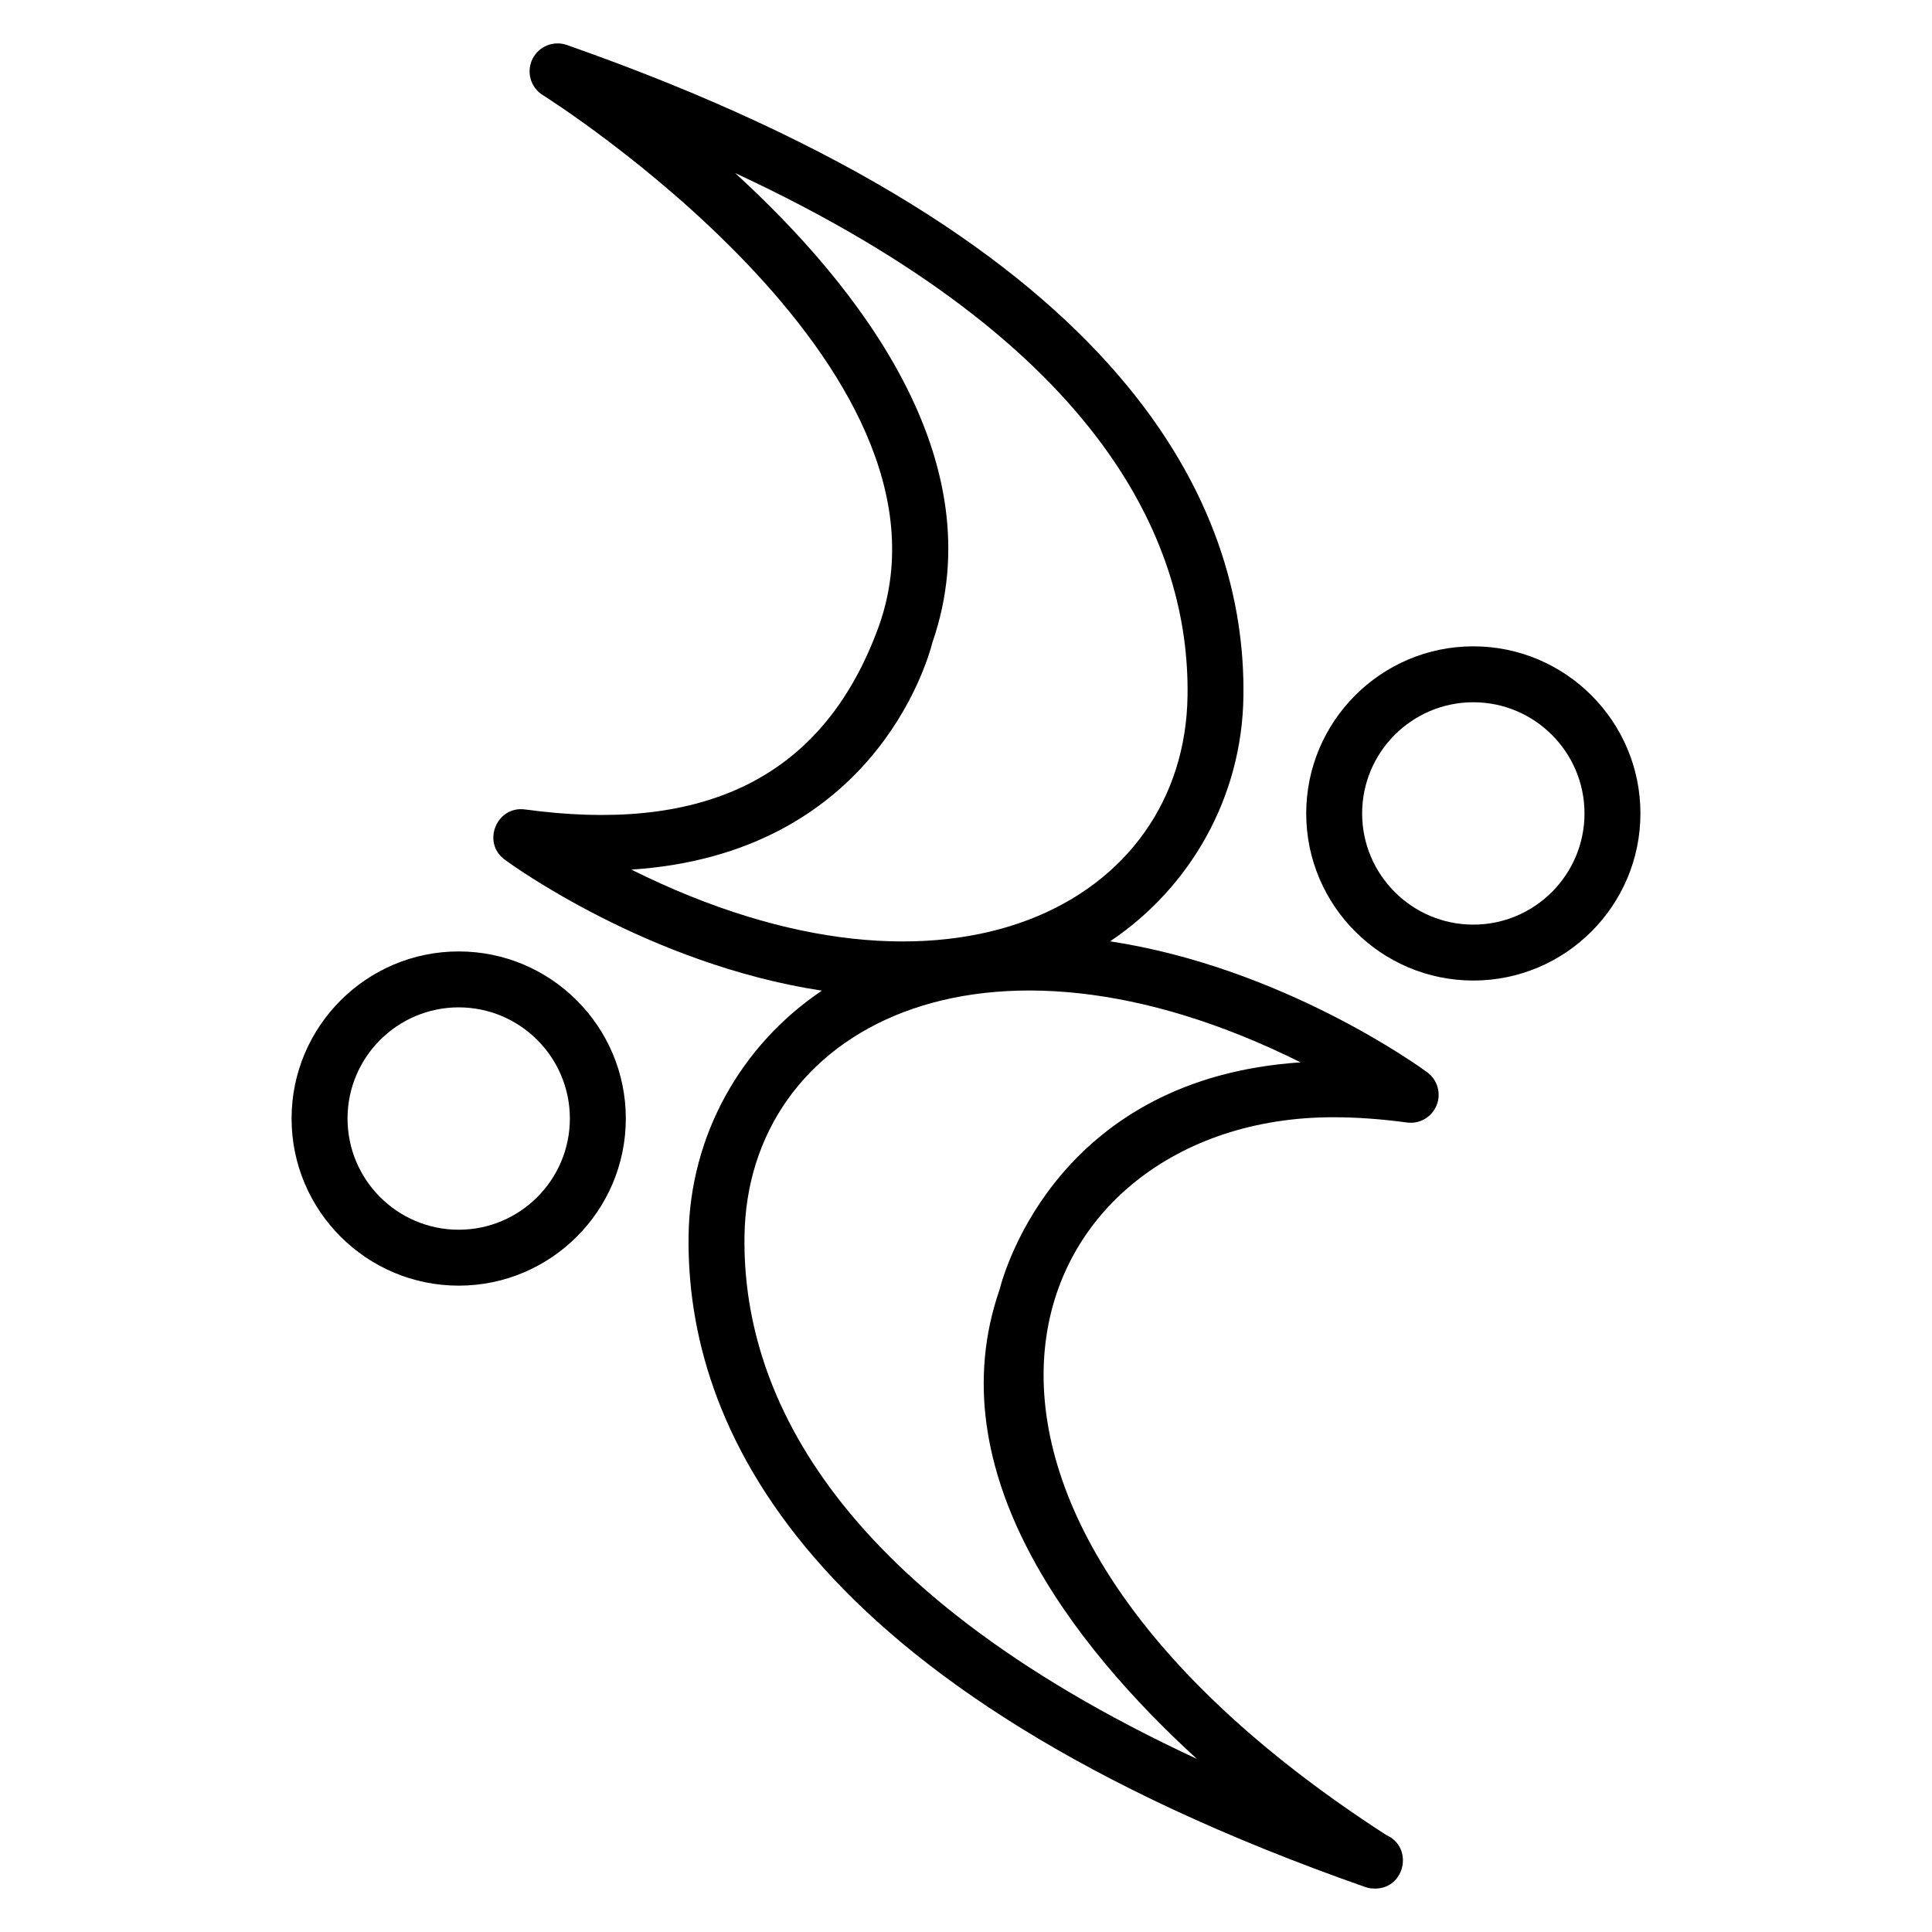 <?xml version="1.0" encoding="UTF-8"?>
<!-- Uploaded to: ICON Repo, www.iconrepo.com, Generator: ICON Repo Mixer Tools -->
<svg fill="#000000" width="800px" height="800px" version="1.1" viewBox="144 144 512 512" xmlns="http://www.w3.org/2000/svg">
 <g>
  <path d="m283.16 358.52c-7.523-1.059-11.586 8.742-5.402 13.301 1.75 1.289 38.113 27.707 84.055 34.715-21.312 14.293-34.992 38.266-35.332 64.953-0.691 49.797 29.852 120.16 179.31 172.59 1.289 0.449 1.855 0.359 2.602 0.418 7.973 0 10.285-10.938 3.016-14.176-139.7-90.148-96.945-190.24-14.117-190.24 6.188 0 12.762 0.469 19.551 1.395 3.363 0.465 6.594-1.418 7.867-4.555 1.273-3.137 0.258-6.738-2.469-8.746-1.75-1.293-38.113-27.707-84.051-34.715 21.312-14.293 34.992-38.266 35.328-64.953 0.691-49.797-29.852-120.16-179.31-172.59-3.566-1.242-7.496 0.383-9.133 3.793-1.637 3.406-0.441 7.496 2.766 9.492 1.137 0.711 113.38 71.52 89.16 140.46-15.297 42.641-49.129 54.949-93.84 48.852zm205.51 67.016c-63.445 4.188-78.211 54.125-79.77 60.203-16.734 48.305 19.695 94.609 52.297 124.4-98.652-45.855-120.45-99.352-119.9-138.46 0.691-54.883 62.734-88.316 147.37-46.148zm-149.86-235.68c98.652 45.852 120.45 99.348 119.9 138.45-0.691 54.875-62.727 88.324-147.38 46.152 63.457-4.18 78.211-54.117 79.773-60.203 16.734-48.309-19.695-94.609-52.297-124.4z"/>
  <path d="m578.73 359.57c0-24.418-19.863-44.285-44.285-44.285-24.418 0-44.285 19.863-44.285 44.285 0 24.418 19.863 44.285 44.285 44.285s44.285-19.867 44.285-44.285zm-73.75 0c0-16.246 13.219-29.465 29.465-29.465s29.465 13.219 29.465 29.465c0 16.246-13.219 29.465-29.465 29.465s-29.465-13.219-29.465-29.465z"/>
  <path d="m265.56 396.14h-0.004c-24.418 0-44.285 19.863-44.285 44.285 0 24.418 19.863 44.285 44.285 44.285h0.004 0.004c24.418 0 44.285-19.863 44.285-44.285 0-24.418-19.863-44.285-44.285-44.285h-0.004zm29.461 44.285c0 16.246-13.215 29.461-29.461 29.465-16.246-0.004-29.461-13.219-29.461-29.465 0-16.246 13.215-29.461 29.461-29.465 16.246 0 29.461 13.219 29.461 29.465z"/>
 </g>
</svg>